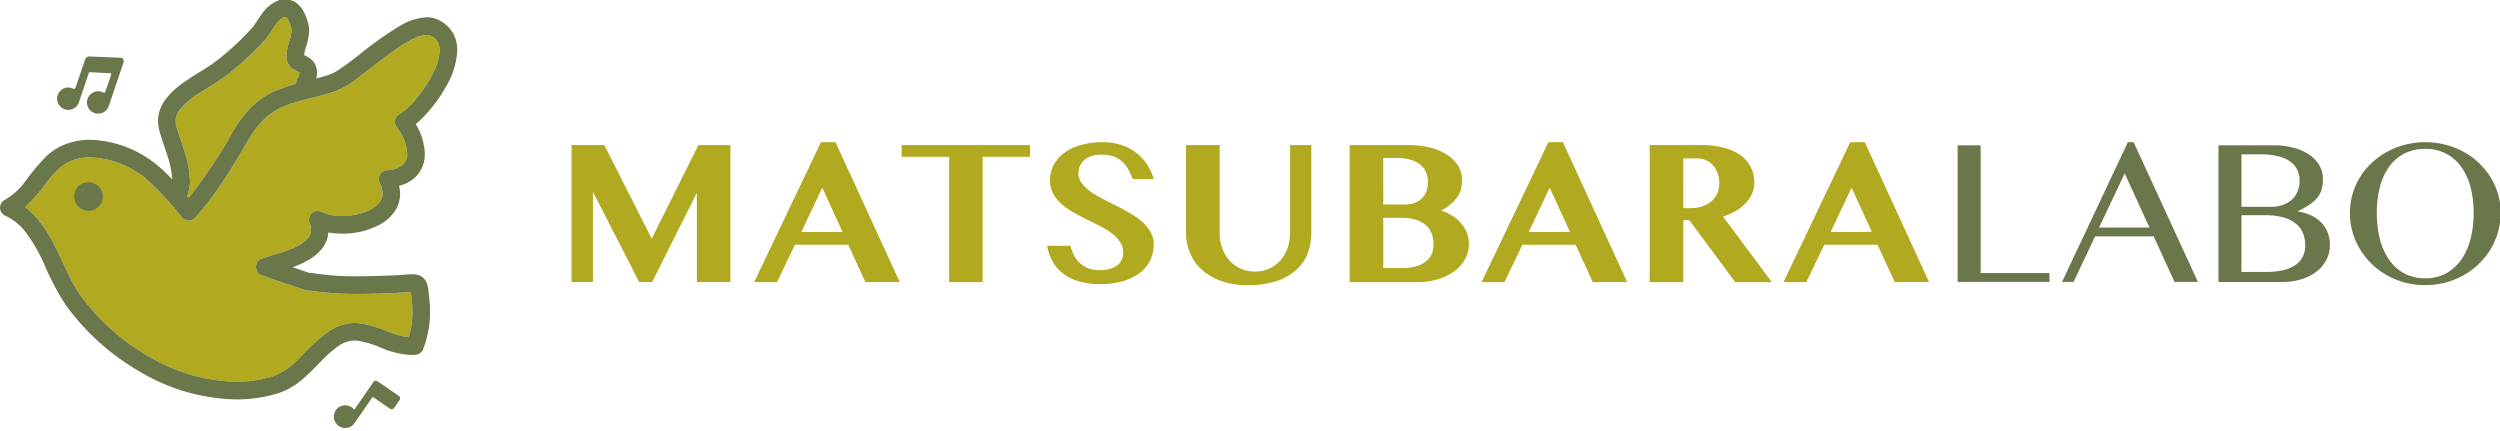 <svg height="69" viewBox="0 0 400 69" width="400" xmlns="http://www.w3.org/2000/svg" xmlns:xlink="http://www.w3.org/1999/xlink"><clipPath id="a"><path d="m0 .118h400v69h-400z"/></clipPath><g fill="#b1a91f"><path d="m80 20.4h5.239l7.584 14.973 7.47-14.973h5.125v21.922h-5.368v-14.294l-7.162 14.294h-2.069l-7.406-14.455v14.455h-3.413z" transform="translate(11.453 2.812)"/><path d="m118.569 20 10.284 22.378h-5.5l-2.747-5.978h-8.52l-2.878 5.983h-3.654l10.686-22.383zm-5.469 14.358h6.6l-3.249-7.082z" transform="translate(15.111 2.755)"/><path d="m146.744 20.4v1.876h-7.583v20.05h-5.367v-20.054h-7.6v-1.872z" transform="translate(18.066 2.812)"/></g><g clip-path="url(#a)" transform="translate(0 -.117)"><g fill="#b1a91f"><path d="m155.024 42.7a11.656 11.656 0 0 1 -3.452-.461 7.8 7.8 0 0 1 -2.515-1.271 6.213 6.213 0 0 1 -1.65-1.93 7.869 7.869 0 0 1 -.841-2.468h3.734a6.555 6.555 0 0 0 .565 1.538 4.5 4.5 0 0 0 .945 1.237 4.216 4.216 0 0 0 1.358.825 5.111 5.111 0 0 0 1.821.3 6.161 6.161 0 0 0 1.348-.146 3.712 3.712 0 0 0 1.206-.476 2.583 2.583 0 0 0 .856-.859 2.432 2.432 0 0 0 .324-1.3 3.075 3.075 0 0 0 -.5-1.728 5.64 5.64 0 0 0 -1.326-1.383 12.6 12.6 0 0 0 -1.876-1.157q-1.053-.533-2.151-1.075c-.732-.36-1.451-.741-2.149-1.142a10.819 10.819 0 0 1 -1.876-1.333 6.1 6.1 0 0 1 -1.326-1.664 4.387 4.387 0 0 1 -.5-2.126 5.174 5.174 0 0 1 .575-2.418 5.661 5.661 0 0 1 1.656-1.923 8.254 8.254 0 0 1 2.652-1.279 12.724 12.724 0 0 1 3.575-.461 9.343 9.343 0 0 1 2.991.453 7.9 7.9 0 0 1 2.367 1.254 7.571 7.571 0 0 1 1.724 1.876 9.121 9.121 0 0 1 1.068 2.3h-3.38a11.541 11.541 0 0 0 -.68-1.487 4.9 4.9 0 0 0 -.952-1.244 4.185 4.185 0 0 0 -1.375-.852 5.328 5.328 0 0 0 -1.923-.313 4.975 4.975 0 0 0 -1.772.274 3.327 3.327 0 0 0 -1.157.7 2.59 2.59 0 0 0 -.629.953 2.967 2.967 0 0 0 -.194 1.028 2.624 2.624 0 0 0 .518 1.584 6 6 0 0 0 1.365 1.326 14.608 14.608 0 0 0 1.933 1.171c.721.374 1.458.746 2.206 1.125s1.485.774 2.206 1.189a12.034 12.034 0 0 1 1.933 1.366 6.393 6.393 0 0 1 1.366 1.65 4.029 4.029 0 0 1 .518 2.037 5.668 5.668 0 0 1 -.55 2.49 5.6 5.6 0 0 1 -1.632 2 8.14 8.14 0 0 1 -2.694 1.334 12.855 12.855 0 0 1 -3.708.485" transform="translate(20.982 2.872)"/><path d="m166 20.4h5.385v14.1a7.071 7.071 0 0 0 .4 2.378 5.909 5.909 0 0 0 1.132 1.948 5.355 5.355 0 0 0 1.779 1.316 5.513 5.513 0 0 0 2.354.488 5.374 5.374 0 0 0 2.31-.488 5.285 5.285 0 0 0 1.764-1.316 5.946 5.946 0 0 0 1.121-1.948 7.016 7.016 0 0 0 .4-2.378v-14.1h3.4v14.1a8.953 8.953 0 0 1 -.575 3.209 6.858 6.858 0 0 1 -1.8 2.644 8.823 8.823 0 0 1 -3.153 1.794 14.249 14.249 0 0 1 -4.624.664 12.592 12.592 0 0 1 -4.261-.664 9.005 9.005 0 0 1 -3.1-1.8 7.524 7.524 0 0 1 -1.884-2.661 8.265 8.265 0 0 1 -.648-3.241z" transform="translate(23.764 2.929)"/><path d="m188.9 20.4h9.41a13.977 13.977 0 0 1 3.467.4 9.083 9.083 0 0 1 2.709 1.142 5.574 5.574 0 0 1 1.764 1.768 4.332 4.332 0 0 1 .629 2.3 5.842 5.842 0 0 1 -.169 1.437 4.038 4.038 0 0 1 -.557 1.244 5.331 5.331 0 0 1 -1.028 1.117 11.433 11.433 0 0 1 -1.576 1.081 7.728 7.728 0 0 1 1.778.82 6.069 6.069 0 0 1 1.4 1.2 5.34 5.34 0 0 1 .924 1.52 4.736 4.736 0 0 1 .33 1.768 5.082 5.082 0 0 1 -.59 2.411 5.856 5.856 0 0 1 -1.682 1.94 8.546 8.546 0 0 1 -2.619 1.3 11.3 11.3 0 0 1 -3.388.478h-10.802zm5.385 9.506h3.54a4.09 4.09 0 0 0 1.527-.266 3.105 3.105 0 0 0 1.836-1.882 4.182 4.182 0 0 0 .243-1.44 3.889 3.889 0 0 0 -.309-1.57 3.187 3.187 0 0 0 -.937-1.22 4.521 4.521 0 0 0 -1.6-.792 8.213 8.213 0 0 0 -2.3-.281h-2.005zm0 10.17h2.976a8.025 8.025 0 0 0 2.263-.28 4.627 4.627 0 0 0 1.574-.776 3.04 3.04 0 0 0 .923-1.181 3.693 3.693 0 0 0 .3-1.5 5.158 5.158 0 0 0 -.274-1.707 3.384 3.384 0 0 0 -.9-1.366 4.268 4.268 0 0 0 -1.635-.905 8.134 8.134 0 0 0 -2.465-.324h-2.764z" transform="translate(27.042 2.929)"/><path d="m220.38 20 10.284 22.378h-5.5l-2.747-5.978h-8.517l-2.878 5.983h-3.654l10.684-22.383zm-5.465 14.358h6.6l-3.251-7.082z" transform="translate(29.686 2.872)"/><path d="m230.892 20.4h8.246a13.981 13.981 0 0 1 3.727.445 7.856 7.856 0 0 1 2.652 1.245 5.244 5.244 0 0 1 1.595 1.9 5.408 5.408 0 0 1 .532 2.393 4.4 4.4 0 0 1 -.362 1.772 5.454 5.454 0 0 1 -1.021 1.534 6.735 6.735 0 0 1 -1.584 1.247 10.369 10.369 0 0 1 -2.044.9l7.81 10.493h-5.853l-7.358-9.911h-.952v9.911h-5.385zm5.385 10.09h1.164a5.923 5.923 0 0 0 1.827-.273 4.367 4.367 0 0 0 1.455-.786 3.542 3.542 0 0 0 .963-1.254 3.928 3.928 0 0 0 .348-1.682 4.572 4.572 0 0 0 -.269-1.6 3.858 3.858 0 0 0 -.734-1.254 3.26 3.26 0 0 0 -1.132-.815 3.541 3.541 0 0 0 -1.44-.292h-2.181z" transform="translate(33.054 2.929)"/><path d="m262.634 20 10.284 22.378h-5.5l-2.749-5.978h-8.522l-2.876 5.983h-3.654l10.689-22.383zm-5.468 14.358h6.6l-3.249-7.082z" transform="translate(35.735 2.872)"/></g><g fill="#6a774b"><path d="m274 20.433h3.676v20.44h11.011v1.417h-14.687z" transform="translate(39.225 2.934)"/><path d="m300.063 20 10.285 22.352h-3.742l-3.33-7.286h-9.376l-3.445 7.286h-1.846l10.53-22.352zm-5.523 13.648h8.06l-3.972-8.654z" transform="translate(41.316 2.872)"/><path d="m310.506 20.432h8.8a12.526 12.526 0 0 1 3.207.388 8.215 8.215 0 0 1 2.5 1.1 5.233 5.233 0 0 1 1.624 1.7 4.238 4.238 0 0 1 .577 2.177 6.532 6.532 0 0 1 -.182 1.615 3.6 3.6 0 0 1 -.642 1.311 5.482 5.482 0 0 1 -1.229 1.136 13.8 13.8 0 0 1 -1.936 1.1v.066a7.587 7.587 0 0 1 2.11.626 5.52 5.52 0 0 1 1.607 1.129 4.792 4.792 0 0 1 1.03 1.6 5.38 5.38 0 0 1 .362 2 5.129 5.129 0 0 1 -.536 2.316 5.533 5.533 0 0 1 -1.533 1.878 7.522 7.522 0 0 1 -2.406 1.262 10.113 10.113 0 0 1 -3.156.462h-10.2zm3.676 9.841h4.681a5.714 5.714 0 0 0 1.962-.313 4.219 4.219 0 0 0 1.451-.867 3.556 3.556 0 0 0 .9-1.318 4.432 4.432 0 0 0 .306-1.656 4.091 4.091 0 0 0 -.364-1.74 3.457 3.457 0 0 0 -1.129-1.342 5.569 5.569 0 0 0 -1.945-.857 11.714 11.714 0 0 0 -2.827-.3h-3.033zm0 10.418h3.972a11.159 11.159 0 0 0 2.777-.3 5.782 5.782 0 0 0 1.946-.857 3.489 3.489 0 0 0 1.137-1.327 3.888 3.888 0 0 0 .372-1.7 5.494 5.494 0 0 0 -.33-1.929 3.722 3.722 0 0 0 -1.08-1.54 5.413 5.413 0 0 0 -1.962-1.038 10.066 10.066 0 0 0 -2.974-.38h-3.857z" transform="translate(44.451 2.934)"/><path d="m340.954 42.863a12.336 12.336 0 0 1 -4.74-.907 11.974 11.974 0 0 1 -3.824-2.482 11.642 11.642 0 0 1 -2.556-3.675 10.967 10.967 0 0 1 -.931-4.491 10.787 10.787 0 0 1 .42-3.017 10.941 10.941 0 0 1 1.2-2.7 11.2 11.2 0 0 1 1.871-2.283 11.934 11.934 0 0 1 2.432-1.765 12.654 12.654 0 0 1 2.884-1.136 12.93 12.93 0 0 1 9.388 1.136 11.64 11.64 0 0 1 4.3 4.048 10.773 10.773 0 0 1 1.624 5.72 11.181 11.181 0 0 1 -1.624 5.819 11.816 11.816 0 0 1 -4.3 4.153 12.243 12.243 0 0 1 -2.898 1.167 12.556 12.556 0 0 1 -3.248.413m0-1.088a6.844 6.844 0 0 0 3.321-.783 7.074 7.074 0 0 0 2.431-2.185 10.163 10.163 0 0 0 1.492-3.313 16.45 16.45 0 0 0 .5-4.186 16.006 16.006 0 0 0 -.5-4.138 9.694 9.694 0 0 0 -1.492-3.239 6.909 6.909 0 0 0 -2.431-2.109 7.085 7.085 0 0 0 -3.321-.751 7.166 7.166 0 0 0 -3.355.751 6.845 6.845 0 0 0 -2.423 2.109 9.7 9.7 0 0 0 -1.474 3.239 16.268 16.268 0 0 0 -.494 4.138 16.719 16.719 0 0 0 .494 4.186 10.165 10.165 0 0 0 1.475 3.313 7.009 7.009 0 0 0 2.423 2.185 6.921 6.921 0 0 0 3.355.783" transform="translate(47.085 2.872)"/><g fill-rule="evenodd"><path d="m48.554 60.948a1.827 1.827 0 0 1 -1.043-.326 1.818 1.818 0 0 1 -.464-2.522 1.816 1.816 0 0 1 2.523-.463 1.844 1.844 0 0 1 .35.318.06.06 0 0 0 .016.014.087.087 0 0 0 .047.015.081.081 0 0 0 .066-.035l3.011-4.366a.465.465 0 0 1 .649-.119l3.417 2.355a.469.469 0 0 1 .119.65l-.879 1.277a.47.47 0 0 1 -.652.12l-2.708-1.866a.082.082 0 0 0 -.046-.014.079.079 0 0 0 -.067.035l-2.93 4.248a.252.252 0 0 1 -.025.033 1.781 1.781 0 0 1 -1.137.63 1.8 1.8 0 0 1 -.247.017" transform="translate(6.689 7.651)"/><path d="m14.561 17.145a1.788 1.788 0 1 1 .573-3.482 1.679 1.679 0 0 1 .231.1l.032.014a.278.278 0 0 0 .08.013.248.248 0 0 0 .1-.018.254.254 0 0 0 .143-.152l.894-2.63a.327.327 0 0 0 .007-.27.1.1 0 0 0 -.081-.039h-.04l-3.058-.158h-.079c-.071 0-.134 0-.239.017a.281.281 0 0 0 -.066.126l-1.58 4.661a1.788 1.788 0 0 1 -3.3.215 1.788 1.788 0 0 1 1.6-2.578 1.78 1.78 0 0 1 .8.19.234.234 0 0 0 .031.014.3.3 0 0 0 .082.014.252.252 0 0 0 .095-.019.247.247 0 0 0 .142-.151l1.578-4.612a.651.651 0 0 1 .668-.4l5.041.2h.007a.446.446 0 0 1 .335.214.612.612 0 0 1 .067.522l-2.391 7.064a1.793 1.793 0 0 1 -1.67 1.144" transform="translate(1.145 1.154)"/></g></g><path d="m28.269 17.307a12.758 12.758 0 0 1 3.32-2.785c1.383-.9 2.867-1.724 4.058-2.642a45 45 0 0 0 6.283-5.791c.63-.729 1.115-1.579 1.632-2.286a3.575 3.575 0 0 1 1.292-1.269l.286-.066.112.034a1.51 1.51 0 0 1 .423.573 6.425 6.425 0 0 1 .434 1.246l.034.332a6.609 6.609 0 0 1 -.352 1.71 8.389 8.389 0 0 0 -.47 2.309 2.906 2.906 0 0 0 .222 1.15 2.324 2.324 0 0 0 .889 1.02c.436.273.758.388.918.486l.053.031.008.065a1.925 1.925 0 0 1 -.314.893 1.368 1.368 0 0 0 -.222.868 24.844 24.844 0 0 0 -3.1 1.02 12.667 12.667 0 0 0 -3.656 2.313 17.673 17.673 0 0 0 -3.3 4.206 80.588 80.588 0 0 1 -7.139 10.707l-.237-.281a6.528 6.528 0 0 0 .448-2.473 17.2 17.2 0 0 0 -.961-4.977c-.5-1.558-1.036-3-1.253-3.937a2.914 2.914 0 0 1 -.077-.646 3 3 0 0 1 .67-1.806m35.145.711a1.412 1.412 0 0 0 -.446 2.1 7.571 7.571 0 0 1 1.683 4.222 2.277 2.277 0 0 1 -.613 1.693 4.127 4.127 0 0 1 -2.647.963 1.411 1.411 0 0 0 -1.144 2.025 3.9 3.9 0 0 1 .455 1.7 2.237 2.237 0 0 1 -.446 1.361 5.1 5.1 0 0 1 -2.4 1.614 10.767 10.767 0 0 1 -3.634.62 7.276 7.276 0 0 1 -3.231-.639 1.409 1.409 0 0 0 -1.965 1.767 3 3 0 0 1 .235 1.1 1.925 1.925 0 0 1 -.425 1.208 6.039 6.039 0 0 1 -2.311 1.638 22.243 22.243 0 0 1 -3.133 1.1c-.845.24-1.474.447-2.026.653a1.412 1.412 0 0 0 0 2.642c2.309.869 4.624 1.559 6.91 2.372l.471.081h.289a48.043 48.043 0 0 0 7.8.544c2.145 0 4.241-.083 6.126-.163 1.068-.047 1.83-.121 2.278-.143.007.049.014.077.021.137.041.34.085.818.149 1.424a14.542 14.542 0 0 1 .077 1.527 14.275 14.275 0 0 1 -.59 4.13 12.5 12.5 0 0 1 -3.369-.911 18.019 18.019 0 0 0 -4.61-1.326 6.54 6.54 0 0 0 -.664-.033 7.449 7.449 0 0 0 -4.146 1.34 32.348 32.348 0 0 0 -4.587 4.191 11.214 11.214 0 0 1 -4.33 3.024 20.152 20.152 0 0 1 -5.93.868 28.443 28.443 0 0 1 -14.021-4.088 35.249 35.249 0 0 1 -10.925-9.829c-1.5-2.092-2.656-5.117-4.145-8.015a21.707 21.707 0 0 0 -2.671-4.149 12.272 12.272 0 0 0 -2-1.879 23.373 23.373 0 0 0 3.212-3.626 20.167 20.167 0 0 1 2-2.329 6.681 6.681 0 0 1 2.278-1.485 8.449 8.449 0 0 1 2.979-.511 14.944 14.944 0 0 1 8.931 3.453 45.45 45.45 0 0 1 5.7 6.149 1.409 1.409 0 0 0 2.123.039c3.335-3.687 5.782-7.787 8.517-12.425a14.933 14.933 0 0 1 2.764-3.55 11.121 11.121 0 0 1 4.529-2.4c1.782-.55 3.944-.987 6.556-1.829a14.1 14.1 0 0 0 3.576-2.087c1.9-1.4 4.059-3.189 6.1-4.6a21.032 21.032 0 0 1 2.884-1.73 5.291 5.291 0 0 1 2.127-.61 1.381 1.381 0 0 1 .631.127 2.482 2.482 0 0 1 1.109.973 2.733 2.733 0 0 1 .322 1.38 7.713 7.713 0 0 1 -.68 2.849 19.5 19.5 0 0 1 -2.858 4.621 12.114 12.114 0 0 1 -2.884 2.72" fill="#b1a91f" transform="translate(.502 .362)"/><g fill="#6a774b"><path d="m71.335 14.009a12.483 12.483 0 0 0 1.827-5.831 5.519 5.519 0 0 0 -.7-2.792 5.3 5.3 0 0 0 -2.3-2.089 4.211 4.211 0 0 0 -1.879-.423 9.427 9.427 0 0 0 -4.424 1.451 57.959 57.959 0 0 0 -6.441 4.586c-1.006.78-1.951 1.5-2.772 2.063a8.66 8.66 0 0 1 -1.916 1.068c-.737.239-1.435.437-2.115.623a4.18 4.18 0 0 0 .114-.891 3.123 3.123 0 0 0 -.215-1.171 2.59 2.59 0 0 0 -.847-1.1 5.327 5.327 0 0 0 -1.019-.577 8.458 8.458 0 0 1 .345-1.412 9.021 9.021 0 0 0 .471-2.514 4.117 4.117 0 0 0 -.122-1.02 7.742 7.742 0 0 0 -1-2.426 3.76 3.76 0 0 0 -1.056-1.067 3.009 3.009 0 0 0 -1.644-.487 3.584 3.584 0 0 0 -1.275.245 5.991 5.991 0 0 0 -2.585 2.255c-.606.846-1.113 1.687-1.469 2.082a42.587 42.587 0 0 1 -5.884 5.418c-1.244.973-3.418 2.1-5.335 3.513a12.088 12.088 0 0 0 -2.59 2.474 5.825 5.825 0 0 0 -1.221 3.48 5.641 5.641 0 0 0 .154 1.294c.3 1.243.844 2.666 1.308 4.142a15.364 15.364 0 0 1 .815 3.91 26.7 26.7 0 0 0 -2.369-2.247 17.681 17.681 0 0 0 -10.719-4.094 11.243 11.243 0 0 0 -3.967.692 9.483 9.483 0 0 0 -3.233 2.083 37.245 37.245 0 0 0 -3.287 3.945 9.873 9.873 0 0 1 -3.2 2.877 1.411 1.411 0 0 0 .058 2.553 8.44 8.44 0 0 1 3.017 2.332 25.7 25.7 0 0 1 3.33 5.692 40.99 40.99 0 0 0 3.332 6.268 38 38 0 0 0 11.807 10.633 31.228 31.228 0 0 0 15.43 4.47 22.884 22.884 0 0 0 6.755-.995c3.037-.959 5.055-3.306 6.938-5.185a17.788 17.788 0 0 1 2.7-2.367 4.642 4.642 0 0 1 2.6-.877l.392.019a15.853 15.853 0 0 1 3.886 1.157 13.54 13.54 0 0 0 4.77 1.131q.362 0 .726-.037a1.408 1.408 0 0 0 1.16-.853 16.115 16.115 0 0 0 1.115-6.1 18.068 18.068 0 0 0 -.093-1.82c-.062-.584-.1-1.056-.154-1.471a6.3 6.3 0 0 0 -.159-.891 2.68 2.68 0 0 0 -.293-.7 2.06 2.06 0 0 0 -1.052-.871 2.99 2.99 0 0 0 -1.065-.163c-.7 0-1.45.106-2.646.157-1.877.079-3.934.159-6.006.159a44.653 44.653 0 0 1 -7.463-.522l-.24-.021h-.152c-.9-.317-1.783-.609-2.66-.9a15.334 15.334 0 0 0 2.612-1.2 7.483 7.483 0 0 0 2.157-1.86 4.837 4.837 0 0 0 .958-2.506 12.538 12.538 0 0 0 2.175.194 12.744 12.744 0 0 0 6.011-1.43 6.946 6.946 0 0 0 2.308-1.973 5.1 5.1 0 0 0 .98-3.013 5.816 5.816 0 0 0 -.16-1.236 5.952 5.952 0 0 0 2.673-1.459 5.1 5.1 0 0 0 1.437-3.686 9.547 9.547 0 0 0 -1.455-4.721c.389-.325.784-.689 1.191-1.1a24.04 24.04 0 0 0 3.627-4.858m-42.561 3.642a12.758 12.758 0 0 1 3.32-2.785c1.383-.9 2.867-1.724 4.058-2.642a45 45 0 0 0 6.283-5.792c.63-.729 1.115-1.579 1.632-2.286a3.575 3.575 0 0 1 1.292-1.269l.286-.066.112.034a1.51 1.51 0 0 1 .423.573 6.425 6.425 0 0 1 .434 1.246l.034.326a6.61 6.61 0 0 1 -.352 1.71 8.389 8.389 0 0 0 -.47 2.309 2.906 2.906 0 0 0 .222 1.15 2.324 2.324 0 0 0 .889 1.02c.436.273.758.388.918.486l.053.031.008.065a1.925 1.925 0 0 1 -.314.893 1.368 1.368 0 0 0 -.222.868 24.843 24.843 0 0 0 -3.1 1.02 12.667 12.667 0 0 0 -3.656 2.313 17.673 17.673 0 0 0 -3.3 4.206 80.588 80.588 0 0 1 -7.139 10.707l-.237-.281a6.528 6.528 0 0 0 .448-2.473 17.2 17.2 0 0 0 -.961-4.977c-.5-1.558-1.036-3-1.253-3.937a2.914 2.914 0 0 1 -.077-.646 3 3 0 0 1 .67-1.806m35.145.711a1.412 1.412 0 0 0 -.446 2.1 7.571 7.571 0 0 1 1.683 4.222 2.277 2.277 0 0 1 -.613 1.693 4.127 4.127 0 0 1 -2.646.964 1.411 1.411 0 0 0 -1.144 2.025 3.9 3.9 0 0 1 .455 1.7 2.237 2.237 0 0 1 -.446 1.362 5.1 5.1 0 0 1 -2.4 1.614 10.767 10.767 0 0 1 -3.634.62 7.276 7.276 0 0 1 -3.231-.639 1.409 1.409 0 0 0 -1.967 1.77 3 3 0 0 1 .235 1.1 1.925 1.925 0 0 1 -.425 1.208 6.039 6.039 0 0 1 -2.311 1.638 22.243 22.243 0 0 1 -3.133 1.1c-.845.24-1.474.447-2.026.653a1.412 1.412 0 0 0 0 2.642c2.309.869 4.624 1.559 6.91 2.372l.471.081h.289a48.043 48.043 0 0 0 7.8.544c2.145 0 4.241-.083 6.126-.163 1.068-.047 1.83-.121 2.278-.143.007.049.014.077.021.137.041.34.085.818.149 1.424a14.543 14.543 0 0 1 .077 1.527 14.275 14.275 0 0 1 -.59 4.13 12.5 12.5 0 0 1 -3.369-.911 18.019 18.019 0 0 0 -4.61-1.326 6.54 6.54 0 0 0 -.664-.033 7.449 7.449 0 0 0 -4.146 1.34 32.348 32.348 0 0 0 -4.59 4.18 11.214 11.214 0 0 1 -4.33 3.024 20.152 20.152 0 0 1 -5.93.868 28.443 28.443 0 0 1 -14.021-4.088 35.25 35.25 0 0 1 -10.925-9.829c-1.5-2.092-2.656-5.117-4.145-8.015a21.707 21.707 0 0 0 -2.669-4.136 12.272 12.272 0 0 0 -1.995-1.879 23.372 23.372 0 0 0 3.212-3.626 20.167 20.167 0 0 1 2-2.329 6.681 6.681 0 0 1 2.275-1.49 8.449 8.449 0 0 1 2.979-.511 14.944 14.944 0 0 1 8.929 3.457 45.449 45.449 0 0 1 5.7 6.149 1.409 1.409 0 0 0 2.123.039c3.335-3.687 5.782-7.787 8.517-12.425a14.933 14.933 0 0 1 2.764-3.55 11.121 11.121 0 0 1 4.529-2.4c1.782-.55 3.944-.987 6.556-1.829a14.1 14.1 0 0 0 3.576-2.087c1.9-1.4 4.059-3.189 6.1-4.6a21.033 21.033 0 0 1 2.884-1.73 5.291 5.291 0 0 1 2.127-.61 1.381 1.381 0 0 1 .631.127 2.482 2.482 0 0 1 1.109.973 2.733 2.733 0 0 1 .322 1.38 7.713 7.713 0 0 1 -.68 2.849 19.5 19.5 0 0 1 -2.858 4.62 12.114 12.114 0 0 1 -2.884 2.72" transform="translate(0 .009)"/><path d="m12.675 25.6a2.286 2.286 0 1 0 2.286 2.286 2.286 2.286 0 0 0 -2.286-2.286" transform="translate(1.487 3.673)"/></g></g></svg>